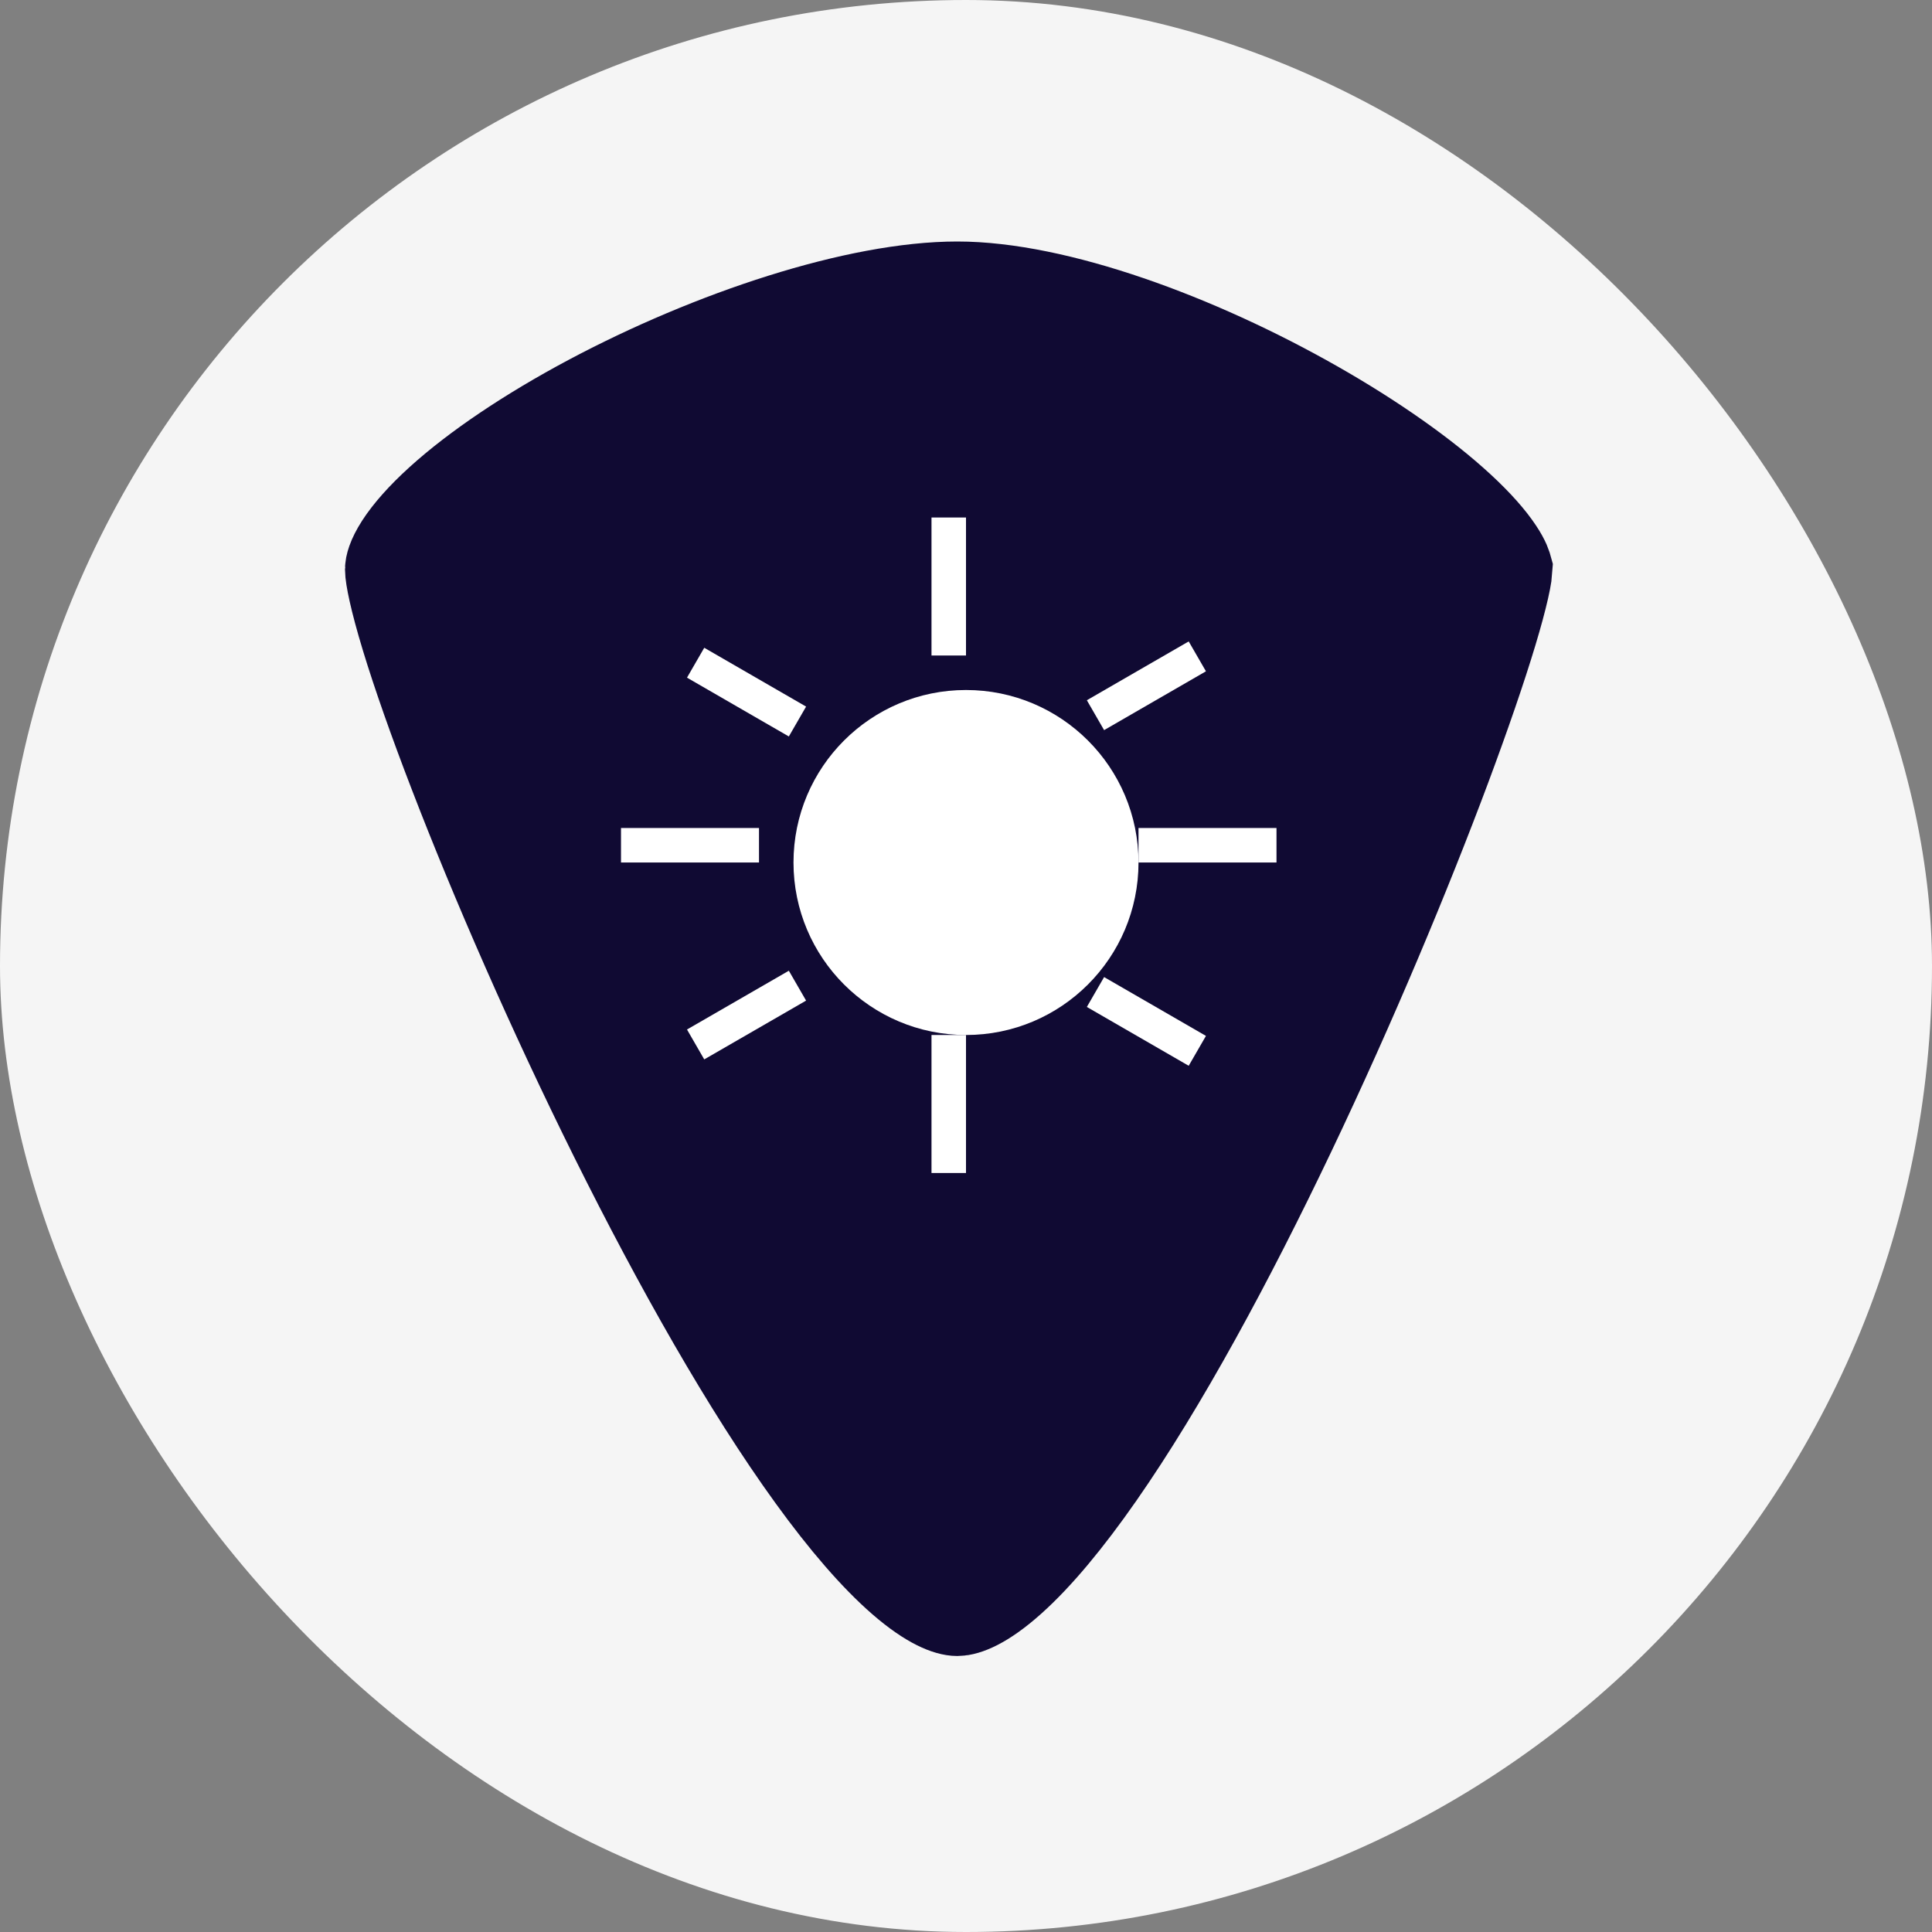 <svg width="56" height="56" viewBox="0 0 56 56" fill="none" xmlns="http://www.w3.org/2000/svg">
<rect x="0" y="0" width="56" height="56" fill="#808080" stroke="none"/>
<rect width="56" height="56" rx="28" fill="#F5F5F5"/>
<path d="M43.499 16.509C43.498 16.526 43.494 16.564 43.484 16.628C43.47 16.725 43.445 16.854 43.408 17.017C43.334 17.344 43.22 17.768 43.065 18.282C42.756 19.307 42.301 20.634 41.731 22.163C40.59 25.217 39.005 29.021 37.237 32.73C35.465 36.449 33.534 40.021 31.707 42.642C30.791 43.957 29.939 44.977 29.185 45.652C28.386 46.369 27.917 46.5 27.747 46.5C27.563 46.5 27.081 46.363 26.269 45.657C25.502 44.991 24.631 43.986 23.693 42.69C21.822 40.107 19.831 36.581 17.998 32.895C16.17 29.218 14.525 25.433 13.341 22.359C12.748 20.821 12.276 19.476 11.955 18.421C11.612 17.294 11.5 16.681 11.5 16.5C11.5 16.459 11.523 16.267 11.759 15.901C11.989 15.547 12.357 15.123 12.879 14.65C13.922 13.705 15.426 12.694 17.175 11.761C20.715 9.875 24.896 8.5 27.747 8.5C30.564 8.5 34.604 9.975 38.034 11.928C39.724 12.891 41.179 13.92 42.188 14.852C42.694 15.319 43.052 15.729 43.272 16.061C43.464 16.348 43.494 16.491 43.499 16.509Z" fill="#100A33" stroke="#100A33" stroke-width="3"/>
<circle cx="28" cy="25" r="4.5" fill="white" stroke="white"/>
<line x1="27.5" y1="19" x2="27.5" y2="15" stroke="white"/>
<line x1="27.5" y1="34" x2="27.5" y2="30" stroke="white"/>
<line x1="31.753" y1="20.73" x2="34.705" y2="19.025" stroke="white"/>
<line x1="23.115" y1="20.914" x2="20.163" y2="19.209" stroke="white"/>
<line x1="34.705" y1="30.459" x2="31.753" y2="28.754" stroke="white"/>
<line x1="20.163" y1="30.274" x2="23.115" y2="28.57" stroke="white"/>
<line x1="33" y1="24.5" x2="37" y2="24.5" stroke="white"/>
<line x1="18" y1="24.5" x2="22" y2="24.5" stroke="white"/>
</svg>
